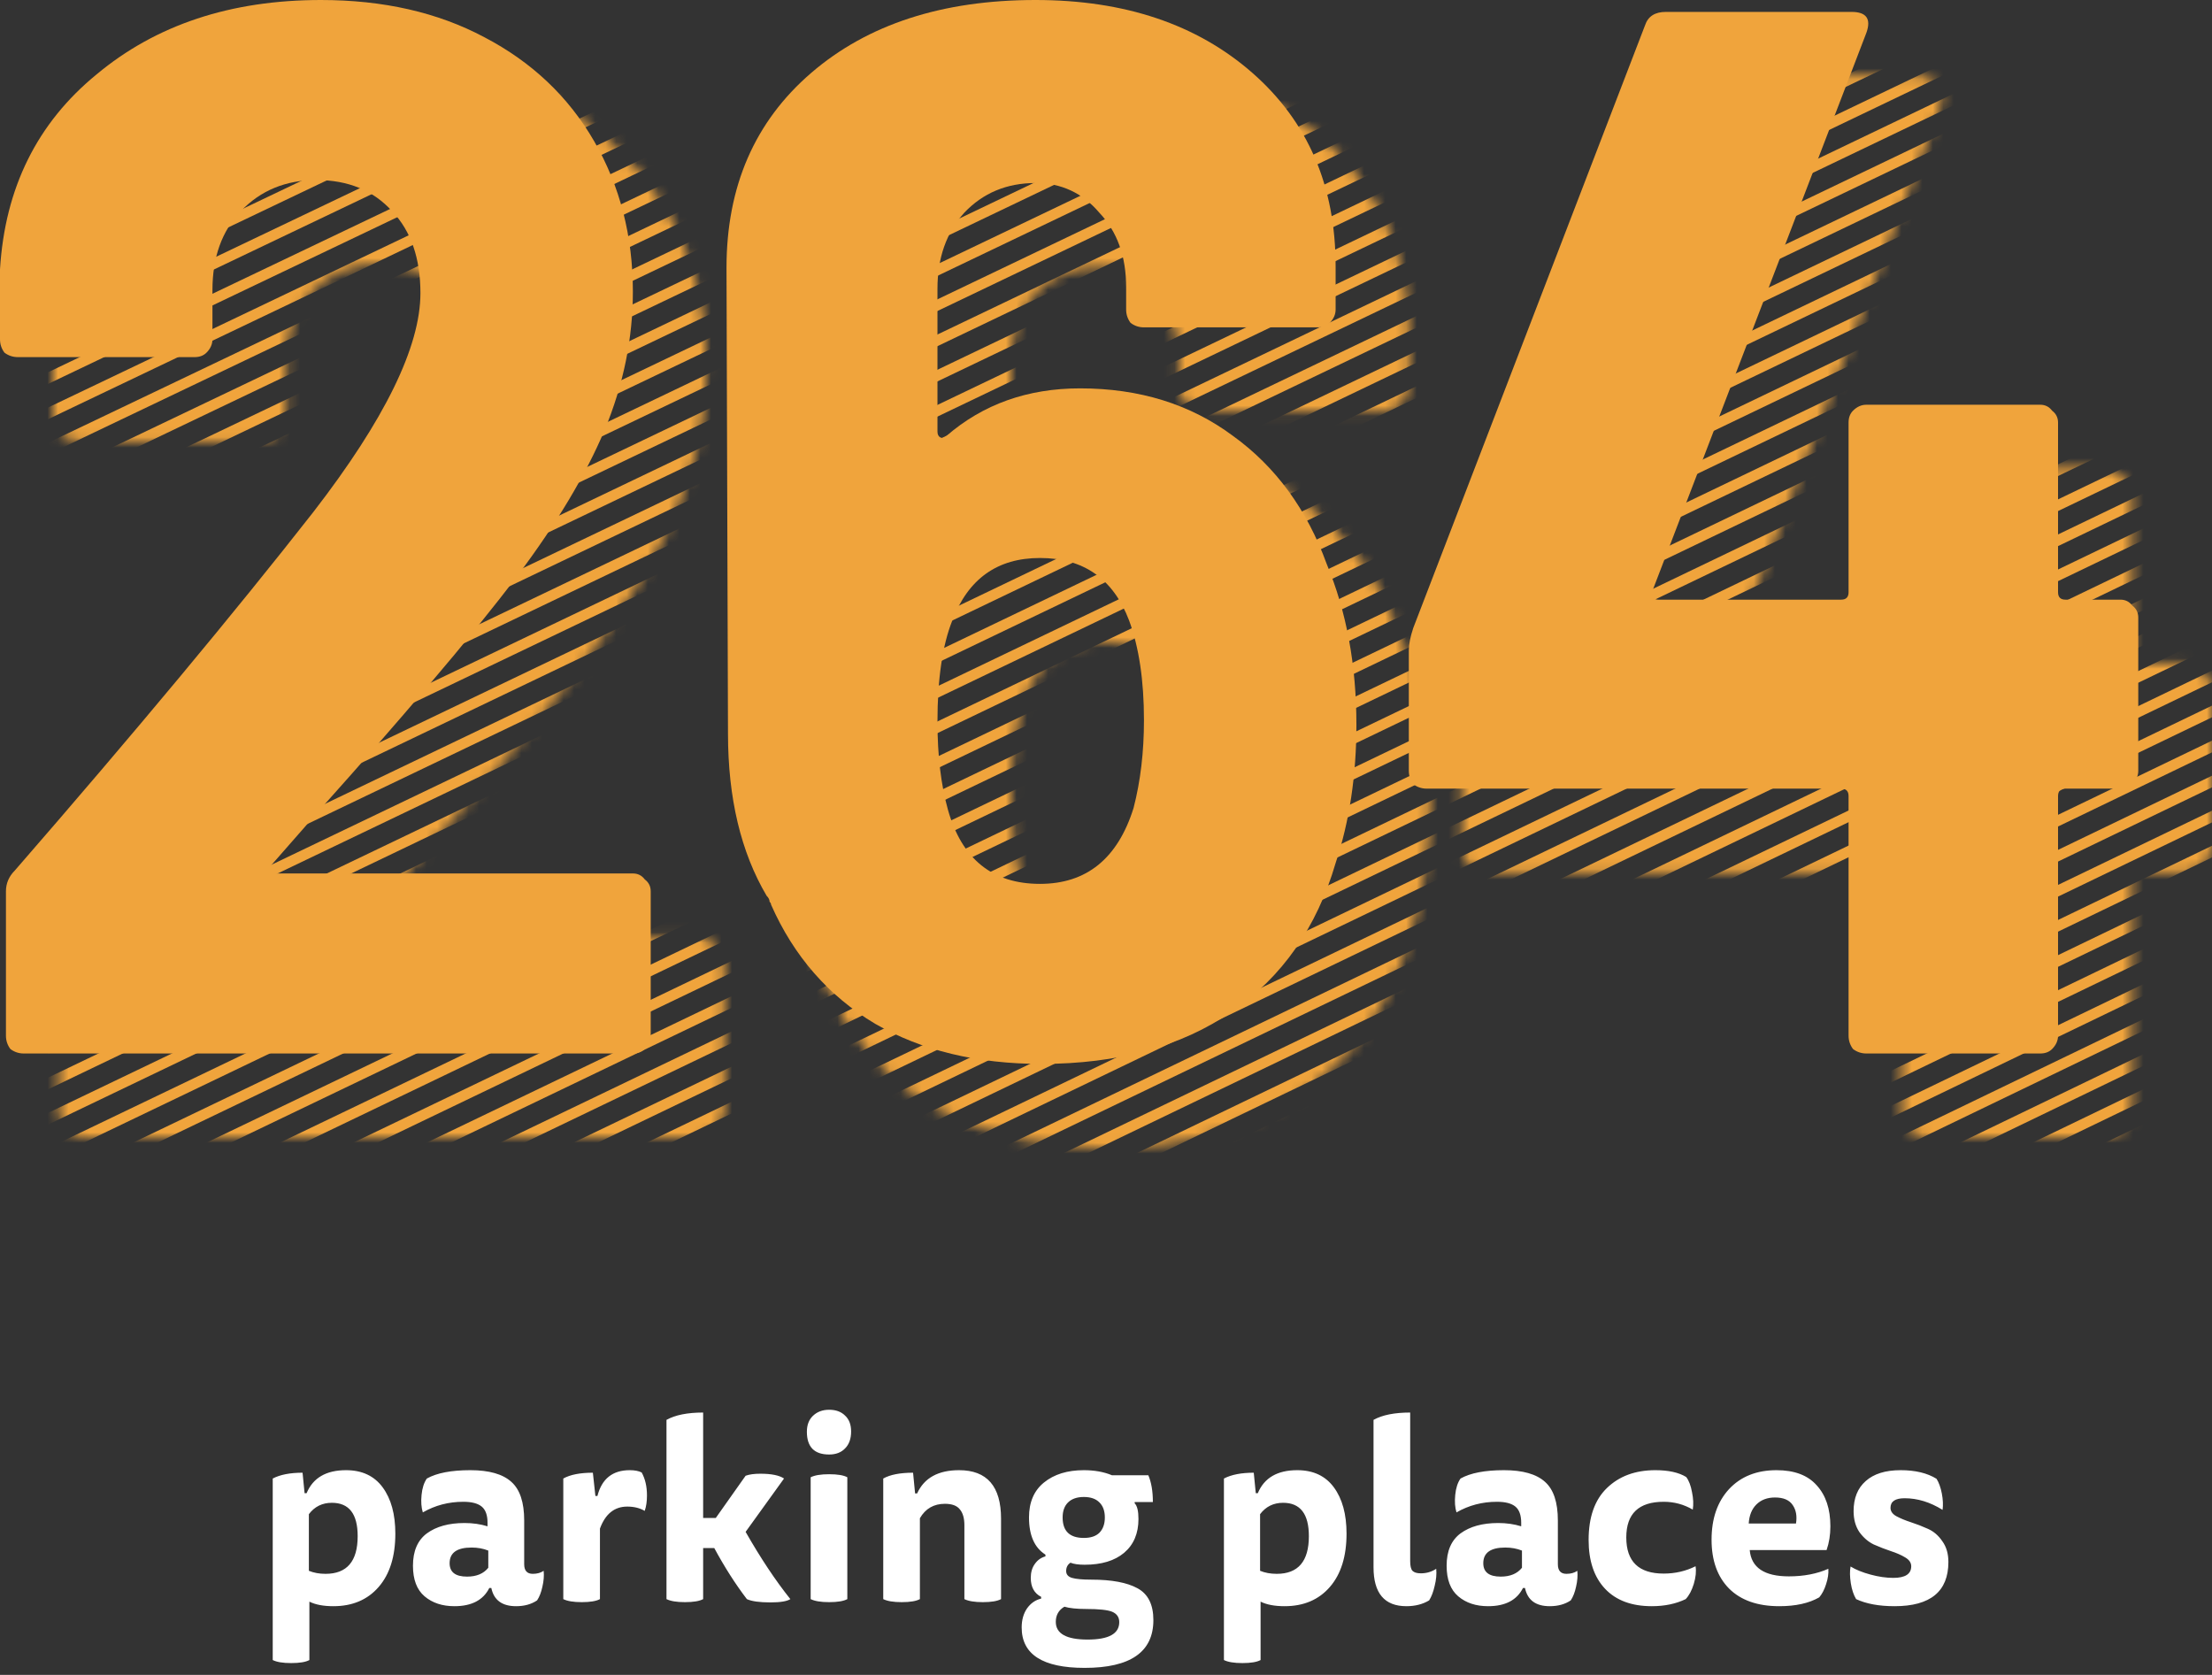 <?xml version="1.0" encoding="UTF-8"?> <svg xmlns="http://www.w3.org/2000/svg" width="210" height="159" viewBox="0 0 210 159" fill="none"><rect x="0" y="0" width="210" height="159" fill="#333333" stroke="none"/><mask id="mask0_62_6292" style="mask-type:alpha" maskUnits="userSpaceOnUse" x="5" y="6" width="205" height="103"><mask id="path-1-outside-1_62_6292" maskUnits="userSpaceOnUse" x="5" y="6" width="205" height="103" fill="black"><rect fill="white" x="5" y="6" width="205" height="103"></rect><path d="M31.81 89.071C31.622 89.26 31.575 89.448 31.669 89.636C31.763 89.825 31.951 89.919 32.233 89.919H66.083C66.553 89.919 66.929 90.107 67.212 90.484C67.588 90.766 67.776 91.143 67.776 91.614V105.316C67.776 105.787 67.588 106.211 67.212 106.587C66.929 106.87 66.553 107.011 66.083 107.011H8.257C7.787 107.011 7.363 106.87 6.987 106.587C6.705 106.211 6.564 105.787 6.564 105.316V91.614C6.564 90.861 6.846 90.201 7.41 89.636C18.788 76.546 28.237 65.199 35.76 55.593C42.529 46.835 45.914 39.913 45.914 34.828C45.914 31.532 45.021 28.942 43.235 27.059C41.448 25.081 39.05 24.092 36.042 24.092C33.127 24.092 30.729 25.081 28.849 27.059C27.062 28.942 26.169 31.438 26.169 34.545V39.207C26.169 39.678 25.981 40.102 25.605 40.478C25.323 40.761 24.946 40.902 24.476 40.902H7.692C7.222 40.902 6.799 40.761 6.423 40.478C6.141 40.102 6 39.678 6 39.207V32.568C6.47 24.846 9.526 18.677 15.168 14.063C20.809 9.354 27.908 7 36.465 7C42.388 7 47.56 8.177 51.979 10.531C56.492 12.886 59.971 16.182 62.416 20.42C64.861 24.657 66.083 29.413 66.083 34.687C66.083 39.113 65.19 43.492 63.403 47.824C61.617 52.062 58.89 56.629 55.223 61.526C52.872 64.634 50.052 68.118 46.761 71.979C43.47 75.84 40.179 79.607 36.888 83.28L31.81 89.071Z"></path><path d="M131.952 60.537C133.833 65.057 134.773 70.143 134.773 75.793C134.773 80.596 134.115 84.975 132.799 88.93C131.012 95.051 127.721 99.76 122.926 103.056C118.13 106.352 112.113 108 104.873 108C98.761 108 93.495 106.729 89.076 104.186C84.657 101.549 81.366 97.782 79.203 92.885C79.203 92.791 79.156 92.697 79.062 92.603C79.062 92.415 78.968 92.226 78.78 92.038C76.335 87.894 75.113 82.762 75.113 76.641L74.972 32.427C74.972 24.704 77.652 18.536 83.011 13.922C88.371 9.307 95.47 7 104.308 7C112.771 7 119.635 9.307 124.9 13.922C130.166 18.536 132.799 24.657 132.799 32.285V36.382C132.799 36.853 132.611 37.276 132.234 37.653C131.952 37.936 131.576 38.077 131.106 38.077H114.604C114.134 38.077 113.711 37.936 113.335 37.653C113.053 37.276 112.912 36.853 112.912 36.382V34.263C112.912 31.344 112.066 28.989 110.373 27.2C108.775 25.317 106.753 24.375 104.308 24.375C101.582 24.375 99.325 25.317 97.538 27.2C95.846 29.083 95 31.485 95 34.404V47.965C95 48.248 95.094 48.436 95.282 48.53C95.47 48.624 95.658 48.577 95.846 48.389C99.325 45.375 103.556 43.868 108.54 43.868C114.181 43.868 119.024 45.375 123.067 48.389C127.11 51.308 130.072 55.358 131.952 60.537ZM113.617 83.704C114.275 81.161 114.604 78.383 114.604 75.369C114.604 71.602 114.134 68.448 113.194 65.905C111.69 61.95 108.869 59.972 104.732 59.972C100.688 59.972 97.915 61.95 96.41 65.905C95.47 68.259 95 71.461 95 75.51C95 78.712 95.329 81.49 95.987 83.845C97.303 88.553 100.218 90.908 104.732 90.908C109.151 90.908 112.113 88.506 113.617 83.704Z"></path><path d="M207.308 63.927C207.778 63.927 208.154 64.116 208.436 64.492C208.812 64.775 209 65.151 209 65.622V80.172C209 80.643 208.812 81.067 208.436 81.443C208.154 81.726 207.778 81.867 207.308 81.867H202.089C201.619 81.867 201.384 82.103 201.384 82.573V105.316C201.384 105.787 201.196 106.211 200.82 106.587C200.538 106.87 200.161 107.011 199.691 107.011H183.19C182.719 107.011 182.296 106.87 181.92 106.587C181.638 106.211 181.497 105.787 181.497 105.316V82.573C181.497 82.103 181.262 81.867 180.792 81.867H141.442C140.972 81.867 140.548 81.726 140.172 81.443C139.89 81.067 139.749 80.643 139.749 80.172V68.73C139.749 68.165 139.89 67.459 140.172 66.611L162.175 9.401C162.457 8.554 163.115 8.13 164.149 8.13H181.779C183.19 8.13 183.66 8.789 183.19 10.108L162.88 63.08C162.786 63.645 162.974 63.927 163.444 63.927H180.792C181.262 63.927 181.497 63.692 181.497 63.221V47.117C181.497 46.647 181.638 46.27 181.92 45.987C182.296 45.611 182.719 45.422 183.19 45.422H199.691C200.161 45.422 200.538 45.611 200.82 45.987C201.196 46.27 201.384 46.647 201.384 47.117V63.221C201.384 63.692 201.619 63.927 202.089 63.927H207.308Z"></path></mask><path d="M31.81 89.071C31.622 89.26 31.575 89.448 31.669 89.636C31.763 89.825 31.951 89.919 32.233 89.919H66.083C66.553 89.919 66.929 90.107 67.212 90.484C67.588 90.766 67.776 91.143 67.776 91.614V105.316C67.776 105.787 67.588 106.211 67.212 106.587C66.929 106.87 66.553 107.011 66.083 107.011H8.257C7.787 107.011 7.363 106.87 6.987 106.587C6.705 106.211 6.564 105.787 6.564 105.316V91.614C6.564 90.861 6.846 90.201 7.41 89.636C18.788 76.546 28.237 65.199 35.76 55.593C42.529 46.835 45.914 39.913 45.914 34.828C45.914 31.532 45.021 28.942 43.235 27.059C41.448 25.081 39.05 24.092 36.042 24.092C33.127 24.092 30.729 25.081 28.849 27.059C27.062 28.942 26.169 31.438 26.169 34.545V39.207C26.169 39.678 25.981 40.102 25.605 40.478C25.323 40.761 24.946 40.902 24.476 40.902H7.692C7.222 40.902 6.799 40.761 6.423 40.478C6.141 40.102 6 39.678 6 39.207V32.568C6.47 24.846 9.526 18.677 15.168 14.063C20.809 9.354 27.908 7 36.465 7C42.388 7 47.56 8.177 51.979 10.531C56.492 12.886 59.971 16.182 62.416 20.42C64.861 24.657 66.083 29.413 66.083 34.687C66.083 39.113 65.19 43.492 63.403 47.824C61.617 52.062 58.89 56.629 55.223 61.526C52.872 64.634 50.052 68.118 46.761 71.979C43.47 75.84 40.179 79.607 36.888 83.28L31.81 89.071Z" fill="#F0A43C"></path><path d="M131.952 60.537C133.833 65.057 134.773 70.143 134.773 75.793C134.773 80.596 134.115 84.975 132.799 88.93C131.012 95.051 127.721 99.76 122.926 103.056C118.13 106.352 112.113 108 104.873 108C98.761 108 93.495 106.729 89.076 104.186C84.657 101.549 81.366 97.782 79.203 92.885C79.203 92.791 79.156 92.697 79.062 92.603C79.062 92.415 78.968 92.226 78.78 92.038C76.335 87.894 75.113 82.762 75.113 76.641L74.972 32.427C74.972 24.704 77.652 18.536 83.011 13.922C88.371 9.307 95.47 7 104.308 7C112.771 7 119.635 9.307 124.9 13.922C130.166 18.536 132.799 24.657 132.799 32.285V36.382C132.799 36.853 132.611 37.276 132.234 37.653C131.952 37.936 131.576 38.077 131.106 38.077H114.604C114.134 38.077 113.711 37.936 113.335 37.653C113.053 37.276 112.912 36.853 112.912 36.382V34.263C112.912 31.344 112.066 28.989 110.373 27.2C108.775 25.317 106.753 24.375 104.308 24.375C101.582 24.375 99.325 25.317 97.538 27.2C95.846 29.083 95 31.485 95 34.404V47.965C95 48.248 95.094 48.436 95.282 48.53C95.47 48.624 95.658 48.577 95.846 48.389C99.325 45.375 103.556 43.868 108.54 43.868C114.181 43.868 119.024 45.375 123.067 48.389C127.11 51.308 130.072 55.358 131.952 60.537ZM113.617 83.704C114.275 81.161 114.604 78.383 114.604 75.369C114.604 71.602 114.134 68.448 113.194 65.905C111.69 61.95 108.869 59.972 104.732 59.972C100.688 59.972 97.915 61.95 96.41 65.905C95.47 68.259 95 71.461 95 75.51C95 78.712 95.329 81.49 95.987 83.845C97.303 88.553 100.218 90.908 104.732 90.908C109.151 90.908 112.113 88.506 113.617 83.704Z" fill="#F0A43C"></path><path d="M207.308 63.927C207.778 63.927 208.154 64.116 208.436 64.492C208.812 64.775 209 65.151 209 65.622V80.172C209 80.643 208.812 81.067 208.436 81.443C208.154 81.726 207.778 81.867 207.308 81.867H202.089C201.619 81.867 201.384 82.103 201.384 82.573V105.316C201.384 105.787 201.196 106.211 200.82 106.587C200.538 106.87 200.161 107.011 199.691 107.011H183.19C182.719 107.011 182.296 106.87 181.92 106.587C181.638 106.211 181.497 105.787 181.497 105.316V82.573C181.497 82.103 181.262 81.867 180.792 81.867H141.442C140.972 81.867 140.548 81.726 140.172 81.443C139.89 81.067 139.749 80.643 139.749 80.172V68.73C139.749 68.165 139.89 67.459 140.172 66.611L162.175 9.401C162.457 8.554 163.115 8.13 164.149 8.13H181.779C183.19 8.13 183.66 8.789 183.19 10.108L162.88 63.08C162.786 63.645 162.974 63.927 163.444 63.927H180.792C181.262 63.927 181.497 63.692 181.497 63.221V47.117C181.497 46.647 181.638 46.27 181.92 45.987C182.296 45.611 182.719 45.422 183.19 45.422H199.691C200.161 45.422 200.538 45.611 200.82 45.987C201.196 46.27 201.384 46.647 201.384 47.117V63.221C201.384 63.692 201.619 63.927 202.089 63.927H207.308Z" fill="#F0A43C"></path><path d="M31.81 89.071C31.622 89.26 31.575 89.448 31.669 89.636C31.763 89.825 31.951 89.919 32.233 89.919H66.083C66.553 89.919 66.929 90.107 67.212 90.484C67.588 90.766 67.776 91.143 67.776 91.614V105.316C67.776 105.787 67.588 106.211 67.212 106.587C66.929 106.87 66.553 107.011 66.083 107.011H8.257C7.787 107.011 7.363 106.87 6.987 106.587C6.705 106.211 6.564 105.787 6.564 105.316V91.614C6.564 90.861 6.846 90.201 7.41 89.636C18.788 76.546 28.237 65.199 35.76 55.593C42.529 46.835 45.914 39.913 45.914 34.828C45.914 31.532 45.021 28.942 43.235 27.059C41.448 25.081 39.05 24.092 36.042 24.092C33.127 24.092 30.729 25.081 28.849 27.059C27.062 28.942 26.169 31.438 26.169 34.545V39.207C26.169 39.678 25.981 40.102 25.605 40.478C25.323 40.761 24.946 40.902 24.476 40.902H7.692C7.222 40.902 6.799 40.761 6.423 40.478C6.141 40.102 6 39.678 6 39.207V32.568C6.47 24.846 9.526 18.677 15.168 14.063C20.809 9.354 27.908 7 36.465 7C42.388 7 47.56 8.177 51.979 10.531C56.492 12.886 59.971 16.182 62.416 20.42C64.861 24.657 66.083 29.413 66.083 34.687C66.083 39.113 65.19 43.492 63.403 47.824C61.617 52.062 58.89 56.629 55.223 61.526C52.872 64.634 50.052 68.118 46.761 71.979C43.47 75.84 40.179 79.607 36.888 83.28L31.81 89.071Z" stroke="#F0A43C" stroke-width="2" mask="url(#path-1-outside-1_62_6292)"></path><path d="M131.952 60.537C133.833 65.057 134.773 70.143 134.773 75.793C134.773 80.596 134.115 84.975 132.799 88.93C131.012 95.051 127.721 99.76 122.926 103.056C118.13 106.352 112.113 108 104.873 108C98.761 108 93.495 106.729 89.076 104.186C84.657 101.549 81.366 97.782 79.203 92.885C79.203 92.791 79.156 92.697 79.062 92.603C79.062 92.415 78.968 92.226 78.78 92.038C76.335 87.894 75.113 82.762 75.113 76.641L74.972 32.427C74.972 24.704 77.652 18.536 83.011 13.922C88.371 9.307 95.47 7 104.308 7C112.771 7 119.635 9.307 124.9 13.922C130.166 18.536 132.799 24.657 132.799 32.285V36.382C132.799 36.853 132.611 37.276 132.234 37.653C131.952 37.936 131.576 38.077 131.106 38.077H114.604C114.134 38.077 113.711 37.936 113.335 37.653C113.053 37.276 112.912 36.853 112.912 36.382V34.263C112.912 31.344 112.066 28.989 110.373 27.2C108.775 25.317 106.753 24.375 104.308 24.375C101.582 24.375 99.325 25.317 97.538 27.2C95.846 29.083 95 31.485 95 34.404V47.965C95 48.248 95.094 48.436 95.282 48.53C95.47 48.624 95.658 48.577 95.846 48.389C99.325 45.375 103.556 43.868 108.54 43.868C114.181 43.868 119.024 45.375 123.067 48.389C127.11 51.308 130.072 55.358 131.952 60.537ZM113.617 83.704C114.275 81.161 114.604 78.383 114.604 75.369C114.604 71.602 114.134 68.448 113.194 65.905C111.69 61.95 108.869 59.972 104.732 59.972C100.688 59.972 97.915 61.95 96.41 65.905C95.47 68.259 95 71.461 95 75.51C95 78.712 95.329 81.49 95.987 83.845C97.303 88.553 100.218 90.908 104.732 90.908C109.151 90.908 112.113 88.506 113.617 83.704Z" stroke="#F0A43C" stroke-width="2" mask="url(#path-1-outside-1_62_6292)"></path><path d="M207.308 63.927C207.778 63.927 208.154 64.116 208.436 64.492C208.812 64.775 209 65.151 209 65.622V80.172C209 80.643 208.812 81.067 208.436 81.443C208.154 81.726 207.778 81.867 207.308 81.867H202.089C201.619 81.867 201.384 82.103 201.384 82.573V105.316C201.384 105.787 201.196 106.211 200.82 106.587C200.538 106.87 200.161 107.011 199.691 107.011H183.19C182.719 107.011 182.296 106.87 181.92 106.587C181.638 106.211 181.497 105.787 181.497 105.316V82.573C181.497 82.103 181.262 81.867 180.792 81.867H141.442C140.972 81.867 140.548 81.726 140.172 81.443C139.89 81.067 139.749 80.643 139.749 80.172V68.73C139.749 68.165 139.89 67.459 140.172 66.611L162.175 9.401C162.457 8.554 163.115 8.13 164.149 8.13H181.779C183.19 8.13 183.66 8.789 183.19 10.108L162.88 63.08C162.786 63.645 162.974 63.927 163.444 63.927H180.792C181.262 63.927 181.497 63.692 181.497 63.221V47.117C181.497 46.647 181.638 46.27 181.92 45.987C182.296 45.611 182.719 45.422 183.19 45.422H199.691C200.161 45.422 200.538 45.611 200.82 45.987C201.196 46.27 201.384 46.647 201.384 47.117V63.221C201.384 63.692 201.619 63.927 202.089 63.927H207.308Z" stroke="#F0A43C" stroke-width="2" mask="url(#path-1-outside-1_62_6292)"></path></mask><g mask="url(#mask0_62_6292)"><path d="M-37.094 18.903L352.553 -166.676L973.451 84.575" stroke="#F0A43C" stroke-miterlimit="10"></path><path d="M-37.094 22.255L352.553 -163.366L972.092 87.354" stroke="#F0A43C" stroke-miterlimit="10"></path><path d="M-37.094 25.608L352.553 -160.056L970.733 90.113" stroke="#F0A43C" stroke-miterlimit="10"></path><path d="M-37.094 28.96L352.553 -156.746L969.397 92.892" stroke="#F0A43C" stroke-miterlimit="10"></path><path d="M-37.094 32.313L352.553 -153.436L968.038 95.672" stroke="#F0A43C" stroke-miterlimit="10"></path><path d="M-37.094 35.665L352.553 -150.126L966.679 98.451" stroke="#F0A43C" stroke-miterlimit="10"></path><path d="M-37.094 39.018L352.553 -146.815L965.343 101.231" stroke="#F0A43C" stroke-miterlimit="10"></path><path d="M-37.094 42.371L352.553 -143.484L963.984 104.011" stroke="#F0A43C" stroke-miterlimit="10"></path><path d="M-37.094 45.723L352.553 -140.174L962.625 106.769" stroke="#F0A43C" stroke-miterlimit="10"></path><path d="M-37.094 49.076L352.553 -136.864L961.266 109.549" stroke="#F0A43C" stroke-miterlimit="10"></path><path d="M-37.094 52.428L352.553 -133.554L959.93 112.329" stroke="#F0A43C" stroke-miterlimit="10"></path><path d="M-37.094 55.781L352.553 -130.244L958.571 115.108" stroke="#F0A43C" stroke-miterlimit="10"></path><path d="M-37.094 59.133L352.553 -126.933L957.212 117.888" stroke="#F0A43C" stroke-miterlimit="10"></path><path d="M-37.094 62.486L352.553 -123.623L955.876 120.668" stroke="#F0A43C" stroke-miterlimit="10"></path><path d="M-37.094 65.838L352.553 -120.313L954.518 123.447" stroke="#F0A43C" stroke-miterlimit="10"></path><path d="M-37.094 69.191L352.553 -117.003L953.158 126.206" stroke="#F0A43C" stroke-miterlimit="10"></path><path d="M-37.094 72.544L352.553 -113.693L951.822 128.986" stroke="#F0A43C" stroke-miterlimit="10"></path><path d="M-37.094 75.896L352.553 -110.383L950.464 131.765" stroke="#F0A43C" stroke-miterlimit="10"></path><path d="M-37.094 79.249L352.553 -107.073L949.105 134.545" stroke="#F0A43C" stroke-miterlimit="10"></path><path d="M-37.094 82.601L352.553 -103.763L947.746 137.324" stroke="#F0A43C" stroke-miterlimit="10"></path><path d="M-37.094 85.954L352.553 -100.453L946.41 140.104" stroke="#F0A43C" stroke-miterlimit="10"></path><path d="M-37.094 89.306L352.553 -97.142L945.051 142.862" stroke="#F0A43C" stroke-miterlimit="10"></path><path d="M-37.094 92.659L352.553 -93.832L943.692 145.642" stroke="#F0A43C" stroke-miterlimit="10"></path><path d="M-37.094 96.011L352.553 -90.501L942.356 148.422" stroke="#F0A43C" stroke-miterlimit="10"></path><path d="M-37.094 99.364L352.553 -87.191L940.997 151.201" stroke="#F0A43C" stroke-miterlimit="10"></path><path d="M-37.094 102.717L352.553 -83.881L939.638 153.981" stroke="#F0A43C" stroke-miterlimit="10"></path><path d="M-37.094 106.069L352.553 -80.571L938.302 156.761" stroke="#F0A43C" stroke-miterlimit="10"></path><path d="M-37.094 109.422L352.553 -77.261L936.943 159.54" stroke="#F0A43C" stroke-miterlimit="10"></path><path d="M-37.094 112.774L352.553 -73.95L935.584 162.299" stroke="#F0A43C" stroke-miterlimit="10"></path><path d="M-37.094 116.127L352.553 -70.64L934.226 165.078" stroke="#F0A43C" stroke-miterlimit="10"></path><path d="M-37.094 119.479L352.553 -67.33L932.89 167.858" stroke="#F0A43C" stroke-miterlimit="10"></path><path d="M-37.094 122.832L352.553 -64.02L931.531 170.638" stroke="#F0A43C" stroke-miterlimit="10"></path><path d="M-37.094 126.185L352.553 -60.71L930.172 173.417" stroke="#F0A43C" stroke-miterlimit="10"></path><path d="M-37.094 129.537L352.553 -57.4L928.836 176.197" stroke="#F0A43C" stroke-miterlimit="10"></path><path d="M-37.094 132.89L352.553 -54.09L927.477 178.955" stroke="#F0A43C" stroke-miterlimit="10"></path><path d="M-37.094 136.242L352.553 -50.779L926.118 181.735" stroke="#F0A43C" stroke-miterlimit="10"></path><path d="M-37.094 139.595L352.553 -47.469L924.782 184.515" stroke="#F0A43C" stroke-miterlimit="10"></path><path d="M-37.094 142.947L352.553 -44.159L923.423 187.294" stroke="#F0A43C" stroke-miterlimit="10"></path><path d="M-37.094 146.3L352.553 -40.849L922.064 190.074" stroke="#F0A43C" stroke-miterlimit="10"></path><path d="M-37.094 149.652L352.553 -37.518L920.705 192.854" stroke="#F0A43C" stroke-miterlimit="10"></path><path d="M-37.094 153.005L352.553 -34.208L919.369 195.633" stroke="#F0A43C" stroke-miterlimit="10"></path><path d="M-37.094 156.357L352.553 -30.898L918.01 198.392" stroke="#F0A43C" stroke-miterlimit="10"></path><path d="M-37.094 159.71L352.553 -27.587L916.651 201.171" stroke="#F0A43C" stroke-miterlimit="10"></path><path d="M-37.094 163.063L352.553 -24.277L915.316 203.951" stroke="#F0A43C" stroke-miterlimit="10"></path><path d="M-37.094 166.415L352.553 -20.967L913.957 206.731" stroke="#F0A43C" stroke-miterlimit="10"></path><path d="M-37.094 169.768L352.553 -17.657L912.598 209.51" stroke="#F0A43C" stroke-miterlimit="10"></path><path d="M-37.094 173.12L352.553 -14.347L911.262 212.29" stroke="#F0A43C" stroke-miterlimit="10"></path><path d="M-37.094 176.473L352.553 -11.037L909.903 215.048" stroke="#F0A43C" stroke-miterlimit="10"></path><path d="M-37.094 179.825L352.553 -7.727L908.544 217.828" stroke="#F0A43C" stroke-miterlimit="10"></path><path d="M-37.094 183.178L352.553 -4.417L907.208 220.608" stroke="#F0A43C" stroke-miterlimit="10"></path><path d="M-37.094 186.53L352.553 -1.107L905.849 223.387" stroke="#F0A43C" stroke-miterlimit="10"></path><path d="M-37.094 189.883L352.553 2.204L904.49 226.167" stroke="#F0A43C" stroke-miterlimit="10"></path><path d="M-37.094 193.236L352.553 5.514L903.131 228.947" stroke="#F0A43C" stroke-miterlimit="10"></path><path d="M-37.094 196.588L352.553 8.824L901.795 231.726" stroke="#F0A43C" stroke-miterlimit="10"></path><path d="M-37.094 199.941L352.553 12.134L900.436 234.485" stroke="#F0A43C" stroke-miterlimit="10"></path><path d="M-37.094 203.293L352.553 15.465L899.077 237.264" stroke="#F0A43C" stroke-miterlimit="10"></path><path d="M-37.094 206.646L352.553 18.775L897.741 240.044" stroke="#F0A43C" stroke-miterlimit="10"></path><path d="M-37.094 209.998L352.553 22.085L896.383 242.824" stroke="#F0A43C" stroke-miterlimit="10"></path><path d="M-37.094 213.351L352.553 25.396L895.024 245.603" stroke="#F0A43C" stroke-miterlimit="10"></path><path d="M-37.094 216.704L352.553 28.706L893.688 248.383" stroke="#F0A43C" stroke-miterlimit="10"></path><path d="M-37.094 220.056L352.553 32.016L892.329 251.141" stroke="#F0A43C" stroke-miterlimit="10"></path><path d="M-37.094 223.409L352.553 35.326L890.97 253.921" stroke="#F0A43C" stroke-miterlimit="10"></path><path d="M-37.094 226.761L352.553 38.636L889.611 256.701" stroke="#F0A43C" stroke-miterlimit="10"></path><path d="M-37.094 230.114L352.553 41.946L888.275 259.48" stroke="#F0A43C" stroke-miterlimit="10"></path><path d="M-37.094 233.466L352.553 45.257L886.916 262.26" stroke="#F0A43C" stroke-miterlimit="10"></path><path d="M-37.094 236.819L352.553 48.566L885.557 265.04" stroke="#F0A43C" stroke-miterlimit="10"></path><path d="M-37.094 240.171L352.553 51.877L884.221 267.819" stroke="#F0A43C" stroke-miterlimit="10"></path><path d="M-37.094 243.524L352.553 55.187L882.862 270.578" stroke="#F0A43C" stroke-miterlimit="10"></path><path d="M-37.094 246.877L352.553 58.497L881.503 273.357" stroke="#F0A43C" stroke-miterlimit="10"></path><path d="M-37.094 250.229L352.553 61.807L880.167 276.137" stroke="#F0A43C" stroke-miterlimit="10"></path><path d="M-37.094 253.582L352.553 65.117L878.808 278.917" stroke="#F0A43C" stroke-miterlimit="10"></path><path d="M-37.094 256.934L352.553 68.448L877.449 281.696" stroke="#F0A43C" stroke-miterlimit="10"></path><path d="M-37.094 260.287L352.553 71.759L876.09 284.476" stroke="#F0A43C" stroke-miterlimit="10"></path><path d="M-37.094 263.639L352.553 75.069L874.754 287.235" stroke="#F0A43C" stroke-miterlimit="10"></path><path d="M-37.094 266.992L352.553 78.379L873.396 290.014" stroke="#F0A43C" stroke-miterlimit="10"></path><path d="M-37.094 270.344L352.553 81.689L872.037 292.794" stroke="#F0A43C" stroke-miterlimit="10"></path><path d="M-37.094 273.697L352.553 84.999L870.701 295.573" stroke="#F0A43C" stroke-miterlimit="10"></path><path d="M-37.094 277.05L352.553 88.309L869.342 298.353" stroke="#F0A43C" stroke-miterlimit="10"></path><path d="M-37.094 280.402L352.553 91.619L867.983 301.133" stroke="#F0A43C" stroke-miterlimit="10"></path><path d="M-37.094 283.755L352.553 94.929L866.647 303.912" stroke="#F0A43C" stroke-miterlimit="10"></path><path d="M-37.094 287.107L352.553 98.24L865.288 306.671" stroke="#F0A43C" stroke-miterlimit="10"></path><path d="M-37.094 290.46L352.553 101.549L863.929 309.45" stroke="#F0A43C" stroke-miterlimit="10"></path><path d="M-37.094 293.812L352.553 104.86L862.57 312.23" stroke="#F0A43C" stroke-miterlimit="10"></path><path d="M-37.094 297.165L352.553 108.17L861.234 315.009" stroke="#F0A43C" stroke-miterlimit="10"></path></g><path d="M25.81 82.071C25.622 82.26 25.575 82.448 25.669 82.636C25.763 82.825 25.951 82.919 26.233 82.919H60.083C60.553 82.919 60.929 83.107 61.212 83.484C61.588 83.766 61.776 84.143 61.776 84.614V98.316C61.776 98.787 61.588 99.211 61.212 99.587C60.929 99.87 60.553 100.011 60.083 100.011H2.257C1.787 100.011 1.363 99.87 0.987 99.587C0.705 99.211 0.564 98.787 0.564 98.316V84.614C0.564 83.861 0.846 83.201 1.41 82.636C12.788 69.546 22.237 58.199 29.759 48.593C36.529 39.835 39.914 32.913 39.914 27.828C39.914 24.532 39.021 21.942 37.235 20.059C35.448 18.081 33.05 17.092 30.042 17.092C27.127 17.092 24.729 18.081 22.849 20.059C21.062 21.942 20.169 24.438 20.169 27.545V32.207C20.169 32.678 19.981 33.102 19.605 33.478C19.323 33.761 18.946 33.902 18.476 33.902H1.692C1.222 33.902 0.799 33.761 0.423 33.478C0.141 33.102 0 32.678 0 32.207V25.568C0.47 17.846 3.526 11.677 9.168 7.063C14.809 2.354 21.908 0 30.465 0C36.388 0 41.56 1.177 45.979 3.531C50.492 5.886 53.971 9.182 56.416 13.42C58.861 17.657 60.083 22.413 60.083 27.687C60.083 32.113 59.19 36.492 57.403 40.824C55.617 45.062 52.89 49.629 49.223 54.526C46.872 57.634 44.052 61.118 40.761 64.979C37.47 68.84 34.179 72.607 30.888 76.28L25.81 82.071Z" fill="#F0A43C"></path><path d="M125.952 53.537C127.833 58.057 128.773 63.143 128.773 68.793C128.773 73.596 128.115 77.975 126.799 81.93C125.012 88.051 121.721 92.76 116.926 96.056C112.13 99.352 106.113 101 98.873 101C92.761 101 87.495 99.729 83.076 97.186C78.657 94.549 75.366 90.782 73.203 85.885C73.203 85.791 73.156 85.697 73.062 85.603C73.062 85.415 72.968 85.226 72.78 85.038C70.335 80.894 69.113 75.762 69.113 69.641L68.972 25.427C68.972 17.704 71.652 11.536 77.011 6.922C82.371 2.307 89.47 0 98.308 0C106.771 0 113.635 2.307 118.9 6.922C124.166 11.536 126.799 17.657 126.799 25.285V29.382C126.799 29.853 126.611 30.276 126.234 30.653C125.952 30.936 125.576 31.077 125.106 31.077H108.604C108.134 31.077 107.711 30.936 107.335 30.653C107.053 30.276 106.912 29.853 106.912 29.382V27.263C106.912 24.344 106.066 21.989 104.373 20.2C102.775 18.317 100.753 17.375 98.308 17.375C95.582 17.375 93.325 18.317 91.538 20.2C89.846 22.083 89 24.485 89 27.404V40.965C89 41.248 89.094 41.436 89.282 41.53C89.47 41.624 89.658 41.577 89.846 41.389C93.325 38.375 97.556 36.868 102.54 36.868C108.181 36.868 113.024 38.375 117.067 41.389C121.11 44.308 124.072 48.358 125.952 53.537ZM107.617 76.704C108.275 74.161 108.604 71.383 108.604 68.369C108.604 64.602 108.134 61.448 107.194 58.905C105.69 54.95 102.869 52.972 98.731 52.972C94.688 52.972 91.915 54.95 90.41 58.905C89.47 61.259 89 64.461 89 68.51C89 71.712 89.329 74.49 89.987 76.845C91.303 81.553 94.218 83.908 98.731 83.908C103.151 83.908 106.113 81.506 107.617 76.704Z" fill="#F0A43C"></path><path d="M201.308 56.927C201.778 56.927 202.154 57.116 202.436 57.492C202.812 57.775 203 58.151 203 58.622V73.172C203 73.643 202.812 74.067 202.436 74.443C202.154 74.726 201.778 74.867 201.308 74.867H196.089C195.619 74.867 195.384 75.103 195.384 75.573V98.316C195.384 98.787 195.196 99.211 194.82 99.587C194.538 99.87 194.161 100.011 193.691 100.011H177.19C176.719 100.011 176.296 99.87 175.92 99.587C175.638 99.211 175.497 98.787 175.497 98.316V75.573C175.497 75.103 175.262 74.867 174.792 74.867H135.442C134.972 74.867 134.548 74.726 134.172 74.443C133.89 74.067 133.749 73.643 133.749 73.172V61.73C133.749 61.165 133.89 60.459 134.172 59.611L156.175 2.401C156.457 1.554 157.115 1.13 158.149 1.13H175.779C177.19 1.13 177.66 1.789 177.19 3.108L156.88 56.08C156.786 56.645 156.974 56.927 157.444 56.927H174.792C175.262 56.927 175.497 56.692 175.497 56.221V40.117C175.497 39.647 175.638 39.27 175.92 38.987C176.296 38.611 176.719 38.422 177.19 38.422H193.691C194.161 38.422 194.538 38.611 194.82 38.987C195.196 39.27 195.384 39.647 195.384 40.117V56.221C195.384 56.692 195.619 56.927 196.089 56.927H201.308Z" fill="#F0A43C"></path><path d="M28.916 141.752H29.108C29.715 140.296 30.963 139.568 32.852 139.568C34.371 139.568 35.532 140.112 36.331 141.2C37.132 142.288 37.532 143.752 37.532 145.592C37.532 147.752 37.004 149.44 35.947 150.656C34.892 151.872 33.459 152.48 31.651 152.48C30.707 152.48 29.948 152.336 29.372 152.048V157.592C29.02 157.784 28.444 157.88 27.643 157.88C26.86 157.88 26.276 157.784 25.892 157.592V140.36C26.596 139.992 27.54 139.808 28.724 139.808L28.916 141.752ZM29.323 143.744V149.12C29.788 149.312 30.316 149.408 30.907 149.408C32.94 149.408 33.956 148.216 33.956 145.832C33.956 143.72 33.139 142.664 31.508 142.664C30.596 142.664 29.867 143.024 29.323 143.744ZM46.645 150.752H46.453C45.877 151.904 44.773 152.48 43.141 152.48C41.989 152.48 41.045 152.168 40.309 151.544C39.573 150.92 39.205 149.952 39.205 148.64C39.205 147.248 39.645 146.224 40.525 145.568C41.421 144.912 42.613 144.584 44.101 144.584C44.885 144.584 45.613 144.688 46.285 144.896V144.56C46.285 143.84 46.101 143.328 45.733 143.024C45.365 142.72 44.781 142.568 43.981 142.568C42.589 142.568 41.309 142.904 40.141 143.576C39.997 143.112 39.957 142.56 40.021 141.92C40.085 141.264 40.253 140.744 40.525 140.36C41.469 139.832 42.845 139.568 44.653 139.568C46.429 139.568 47.725 139.936 48.541 140.672C49.357 141.392 49.765 142.616 49.765 144.344V148.496C49.765 149.104 50.037 149.408 50.581 149.408C50.997 149.408 51.341 149.312 51.613 149.12C51.661 149.584 51.621 150.088 51.493 150.632C51.381 151.16 51.213 151.592 50.989 151.928C50.445 152.296 49.781 152.48 48.997 152.48C47.669 152.48 46.885 151.904 46.645 150.752ZM46.357 148.832V147.2C45.877 147.008 45.349 146.912 44.773 146.912C43.381 146.912 42.685 147.408 42.685 148.4C42.685 149.248 43.237 149.672 44.341 149.672C45.237 149.672 45.909 149.392 46.357 148.832ZM56.717 142.016C57.133 140.384 58.157 139.568 59.789 139.568C60.253 139.568 60.629 139.64 60.917 139.784C61.253 140.392 61.421 141.12 61.421 141.968C61.421 142.544 61.349 143.032 61.205 143.432C60.741 143.16 60.189 143.024 59.549 143.024C58.333 143.024 57.469 143.72 56.957 145.112V151.808C56.605 152 56.029 152.096 55.229 152.096C54.445 152.096 53.861 152 53.477 151.808V140.36C54.133 139.992 55.069 139.808 56.285 139.808L56.525 142.016H56.717ZM66.754 144.104H67.954L70.786 140.096C71.138 139.968 71.602 139.904 72.178 139.904C73.234 139.904 73.986 140.056 74.434 140.36L70.786 145.424C72.21 147.92 73.626 150.048 75.034 151.808C74.714 152.016 74.082 152.12 73.138 152.12C72.098 152.12 71.354 152.016 70.906 151.808C69.818 150.384 68.786 148.768 67.81 146.96H66.754V151.808C66.402 152 65.826 152.096 65.026 152.096C64.242 152.096 63.658 152 63.274 151.808V134.792C64.106 134.328 65.266 134.096 66.754 134.096V144.104ZM76.962 151.808V140.24C77.346 140.048 77.93 139.952 78.714 139.952C79.514 139.952 80.09 140.048 80.442 140.24V151.808C80.09 152 79.514 152.096 78.714 152.096C77.93 152.096 77.346 152 76.962 151.808ZM78.714 133.832C79.354 133.832 79.858 134.016 80.226 134.384C80.61 134.736 80.802 135.24 80.802 135.896C80.802 136.584 80.61 137.12 80.226 137.504C79.858 137.888 79.354 138.08 78.714 138.08C77.306 138.08 76.602 137.36 76.602 135.92C76.602 135.28 76.794 134.776 77.178 134.408C77.578 134.024 78.09 133.832 78.714 133.832ZM87.332 144.128V151.808C86.98 152 86.404 152.096 85.604 152.096C84.82 152.096 84.236 152 83.852 151.808V140.36C84.508 139.992 85.452 139.808 86.684 139.808L86.876 141.776H87.068C87.74 140.304 89.068 139.568 91.052 139.568C93.708 139.568 95.036 141.104 95.036 144.176V151.808C94.684 152 94.108 152.096 93.308 152.096C92.524 152.096 91.94 152 91.556 151.808V144.8C91.556 144.128 91.412 143.624 91.124 143.288C90.852 142.936 90.38 142.76 89.708 142.76C88.652 142.76 87.86 143.216 87.332 144.128ZM99.25 147.752V147.584C98.21 146.928 97.69 145.752 97.69 144.056C97.69 142.616 98.162 141.512 99.106 140.744C100.066 139.96 101.33 139.568 102.898 139.568C103.906 139.568 104.794 139.728 105.562 140.048H109.018C109.306 140.72 109.45 141.568 109.45 142.592H107.722V142.712C107.962 142.952 108.082 143.448 108.082 144.2C108.082 145.576 107.626 146.648 106.714 147.416C105.818 148.168 104.57 148.544 102.97 148.544C102.394 148.544 101.946 148.48 101.626 148.352C101.354 148.528 101.218 148.792 101.218 149.144C101.218 149.464 101.402 149.68 101.77 149.792C102.154 149.904 102.77 149.96 103.618 149.96C105.538 149.96 106.994 150.232 107.986 150.776C108.994 151.32 109.498 152.328 109.498 153.8C109.498 156.824 107.322 158.336 102.97 158.336C98.986 158.336 96.994 157.056 96.994 154.496C96.994 153.792 97.162 153.192 97.498 152.696C97.85 152.2 98.298 151.888 98.842 151.76V151.592C98.186 151.256 97.858 150.656 97.858 149.792C97.858 149.264 97.986 148.824 98.242 148.472C98.498 148.104 98.834 147.864 99.25 147.752ZM103.114 152.744C102.218 152.744 101.53 152.672 101.05 152.528C100.506 152.848 100.234 153.328 100.234 153.968C100.234 155.088 101.242 155.648 103.258 155.648C105.258 155.648 106.258 155.096 106.258 153.992C106.258 153.528 106.034 153.2 105.586 153.008C105.154 152.832 104.33 152.744 103.114 152.744ZM100.882 144.056C100.882 145.352 101.554 146 102.898 146C103.554 146 104.05 145.832 104.386 145.496C104.722 145.144 104.89 144.664 104.89 144.056C104.89 143.432 104.714 142.952 104.362 142.616C104.026 142.28 103.538 142.112 102.898 142.112C102.242 142.112 101.738 142.288 101.386 142.64C101.05 142.976 100.882 143.448 100.882 144.056ZM119.22 141.752H119.412C120.02 140.296 121.268 139.568 123.156 139.568C124.676 139.568 125.836 140.112 126.636 141.2C127.436 142.288 127.836 143.752 127.836 145.592C127.836 147.752 127.308 149.44 126.252 150.656C125.196 151.872 123.764 152.48 121.956 152.48C121.012 152.48 120.252 152.336 119.676 152.048V157.592C119.324 157.784 118.748 157.88 117.948 157.88C117.164 157.88 116.58 157.784 116.196 157.592V140.36C116.9 139.992 117.844 139.808 119.028 139.808L119.22 141.752ZM119.628 143.744V149.12C120.092 149.312 120.62 149.408 121.212 149.408C123.244 149.408 124.26 148.216 124.26 145.832C124.26 143.72 123.444 142.664 121.812 142.664C120.9 142.664 120.172 143.024 119.628 143.744ZM135.678 151.928C135.07 152.296 134.35 152.48 133.518 152.48C131.438 152.48 130.398 151.248 130.398 148.784V134.792C131.23 134.328 132.39 134.096 133.878 134.096V148.208C133.878 148.656 133.95 148.96 134.094 149.12C134.254 149.28 134.518 149.36 134.886 149.36C135.43 149.36 135.918 149.216 136.35 148.928C136.398 149.424 136.35 149.96 136.206 150.536C136.078 151.112 135.902 151.576 135.678 151.928ZM144.778 150.752H144.586C144.01 151.904 142.906 152.48 141.274 152.48C140.122 152.48 139.178 152.168 138.442 151.544C137.706 150.92 137.338 149.952 137.338 148.64C137.338 147.248 137.778 146.224 138.658 145.568C139.554 144.912 140.746 144.584 142.234 144.584C143.018 144.584 143.746 144.688 144.418 144.896V144.56C144.418 143.84 144.234 143.328 143.866 143.024C143.498 142.72 142.914 142.568 142.114 142.568C140.722 142.568 139.442 142.904 138.274 143.576C138.13 143.112 138.09 142.56 138.154 141.92C138.218 141.264 138.386 140.744 138.658 140.36C139.602 139.832 140.978 139.568 142.786 139.568C144.562 139.568 145.858 139.936 146.674 140.672C147.49 141.392 147.898 142.616 147.898 144.344V148.496C147.898 149.104 148.17 149.408 148.714 149.408C149.13 149.408 149.474 149.312 149.746 149.12C149.794 149.584 149.754 150.088 149.626 150.632C149.514 151.16 149.346 151.592 149.122 151.928C148.578 152.296 147.914 152.48 147.13 152.48C145.802 152.48 145.018 151.904 144.778 150.752ZM144.49 148.832V147.2C144.01 147.008 143.482 146.912 142.906 146.912C141.514 146.912 140.818 147.408 140.818 148.4C140.818 149.248 141.37 149.672 142.474 149.672C143.37 149.672 144.042 149.392 144.49 148.832ZM154.394 145.952C154.394 148.24 155.578 149.384 157.946 149.384C159.034 149.384 160.042 149.152 160.97 148.688C161.05 149.168 160.994 149.728 160.802 150.368C160.61 150.992 160.354 151.472 160.034 151.808C159.106 152.256 158.034 152.48 156.818 152.48C154.898 152.48 153.418 151.928 152.378 150.824C151.338 149.72 150.818 148.176 150.818 146.192C150.818 144.032 151.394 142.392 152.546 141.272C153.714 140.136 155.25 139.568 157.154 139.568C158.402 139.568 159.378 139.784 160.082 140.216C160.338 140.552 160.522 141.032 160.634 141.656C160.762 142.264 160.786 142.816 160.706 143.312C159.858 142.816 158.938 142.568 157.946 142.568C155.578 142.568 154.394 143.696 154.394 145.952ZM173.41 147.152H166.114C166.258 148.816 167.498 149.648 169.834 149.648C171.242 149.648 172.49 149.408 173.578 148.928C173.61 149.376 173.538 149.864 173.362 150.392C173.202 150.904 172.986 151.32 172.714 151.64C171.738 152.2 170.474 152.48 168.922 152.48C166.858 152.48 165.266 151.92 164.146 150.8C163.042 149.68 162.49 148.136 162.49 146.168C162.49 144.168 163.042 142.568 164.146 141.368C165.266 140.168 166.77 139.568 168.658 139.568C170.354 139.568 171.626 140.048 172.474 141.008C173.338 141.952 173.77 143.248 173.77 144.896C173.77 145.712 173.65 146.464 173.41 147.152ZM166.018 144.632H170.506C170.618 143.928 170.514 143.344 170.194 142.88C169.874 142.4 169.314 142.16 168.514 142.16C167.778 142.16 167.186 142.384 166.738 142.832C166.306 143.264 166.066 143.864 166.018 144.632ZM175.686 148.712C176.182 149.016 176.814 149.272 177.582 149.48C178.35 149.688 179.07 149.792 179.742 149.792C180.878 149.792 181.446 149.424 181.446 148.688C181.446 148.352 181.254 148.072 180.87 147.848C180.502 147.624 180.046 147.424 179.502 147.248C178.974 147.072 178.438 146.864 177.894 146.624C177.366 146.368 176.91 145.976 176.526 145.448C176.158 144.904 175.974 144.24 175.974 143.456C175.974 142.224 176.358 141.272 177.126 140.6C177.894 139.912 178.998 139.568 180.438 139.568C181.83 139.568 182.966 139.84 183.846 140.384C184.07 140.736 184.238 141.2 184.35 141.776C184.462 142.352 184.486 142.872 184.422 143.336C183.238 142.6 182.038 142.232 180.822 142.232C179.926 142.232 179.478 142.536 179.478 143.144C179.478 143.464 179.662 143.728 180.03 143.936C180.414 144.144 180.878 144.336 181.422 144.512C181.966 144.688 182.502 144.896 183.03 145.136C183.574 145.376 184.03 145.768 184.398 146.312C184.782 146.84 184.974 147.496 184.974 148.28C184.974 151.08 183.27 152.48 179.862 152.48C178.39 152.48 177.174 152.256 176.214 151.808C175.974 151.408 175.806 150.904 175.71 150.296C175.614 149.672 175.606 149.144 175.686 148.712Z" fill="white"></path></svg> 